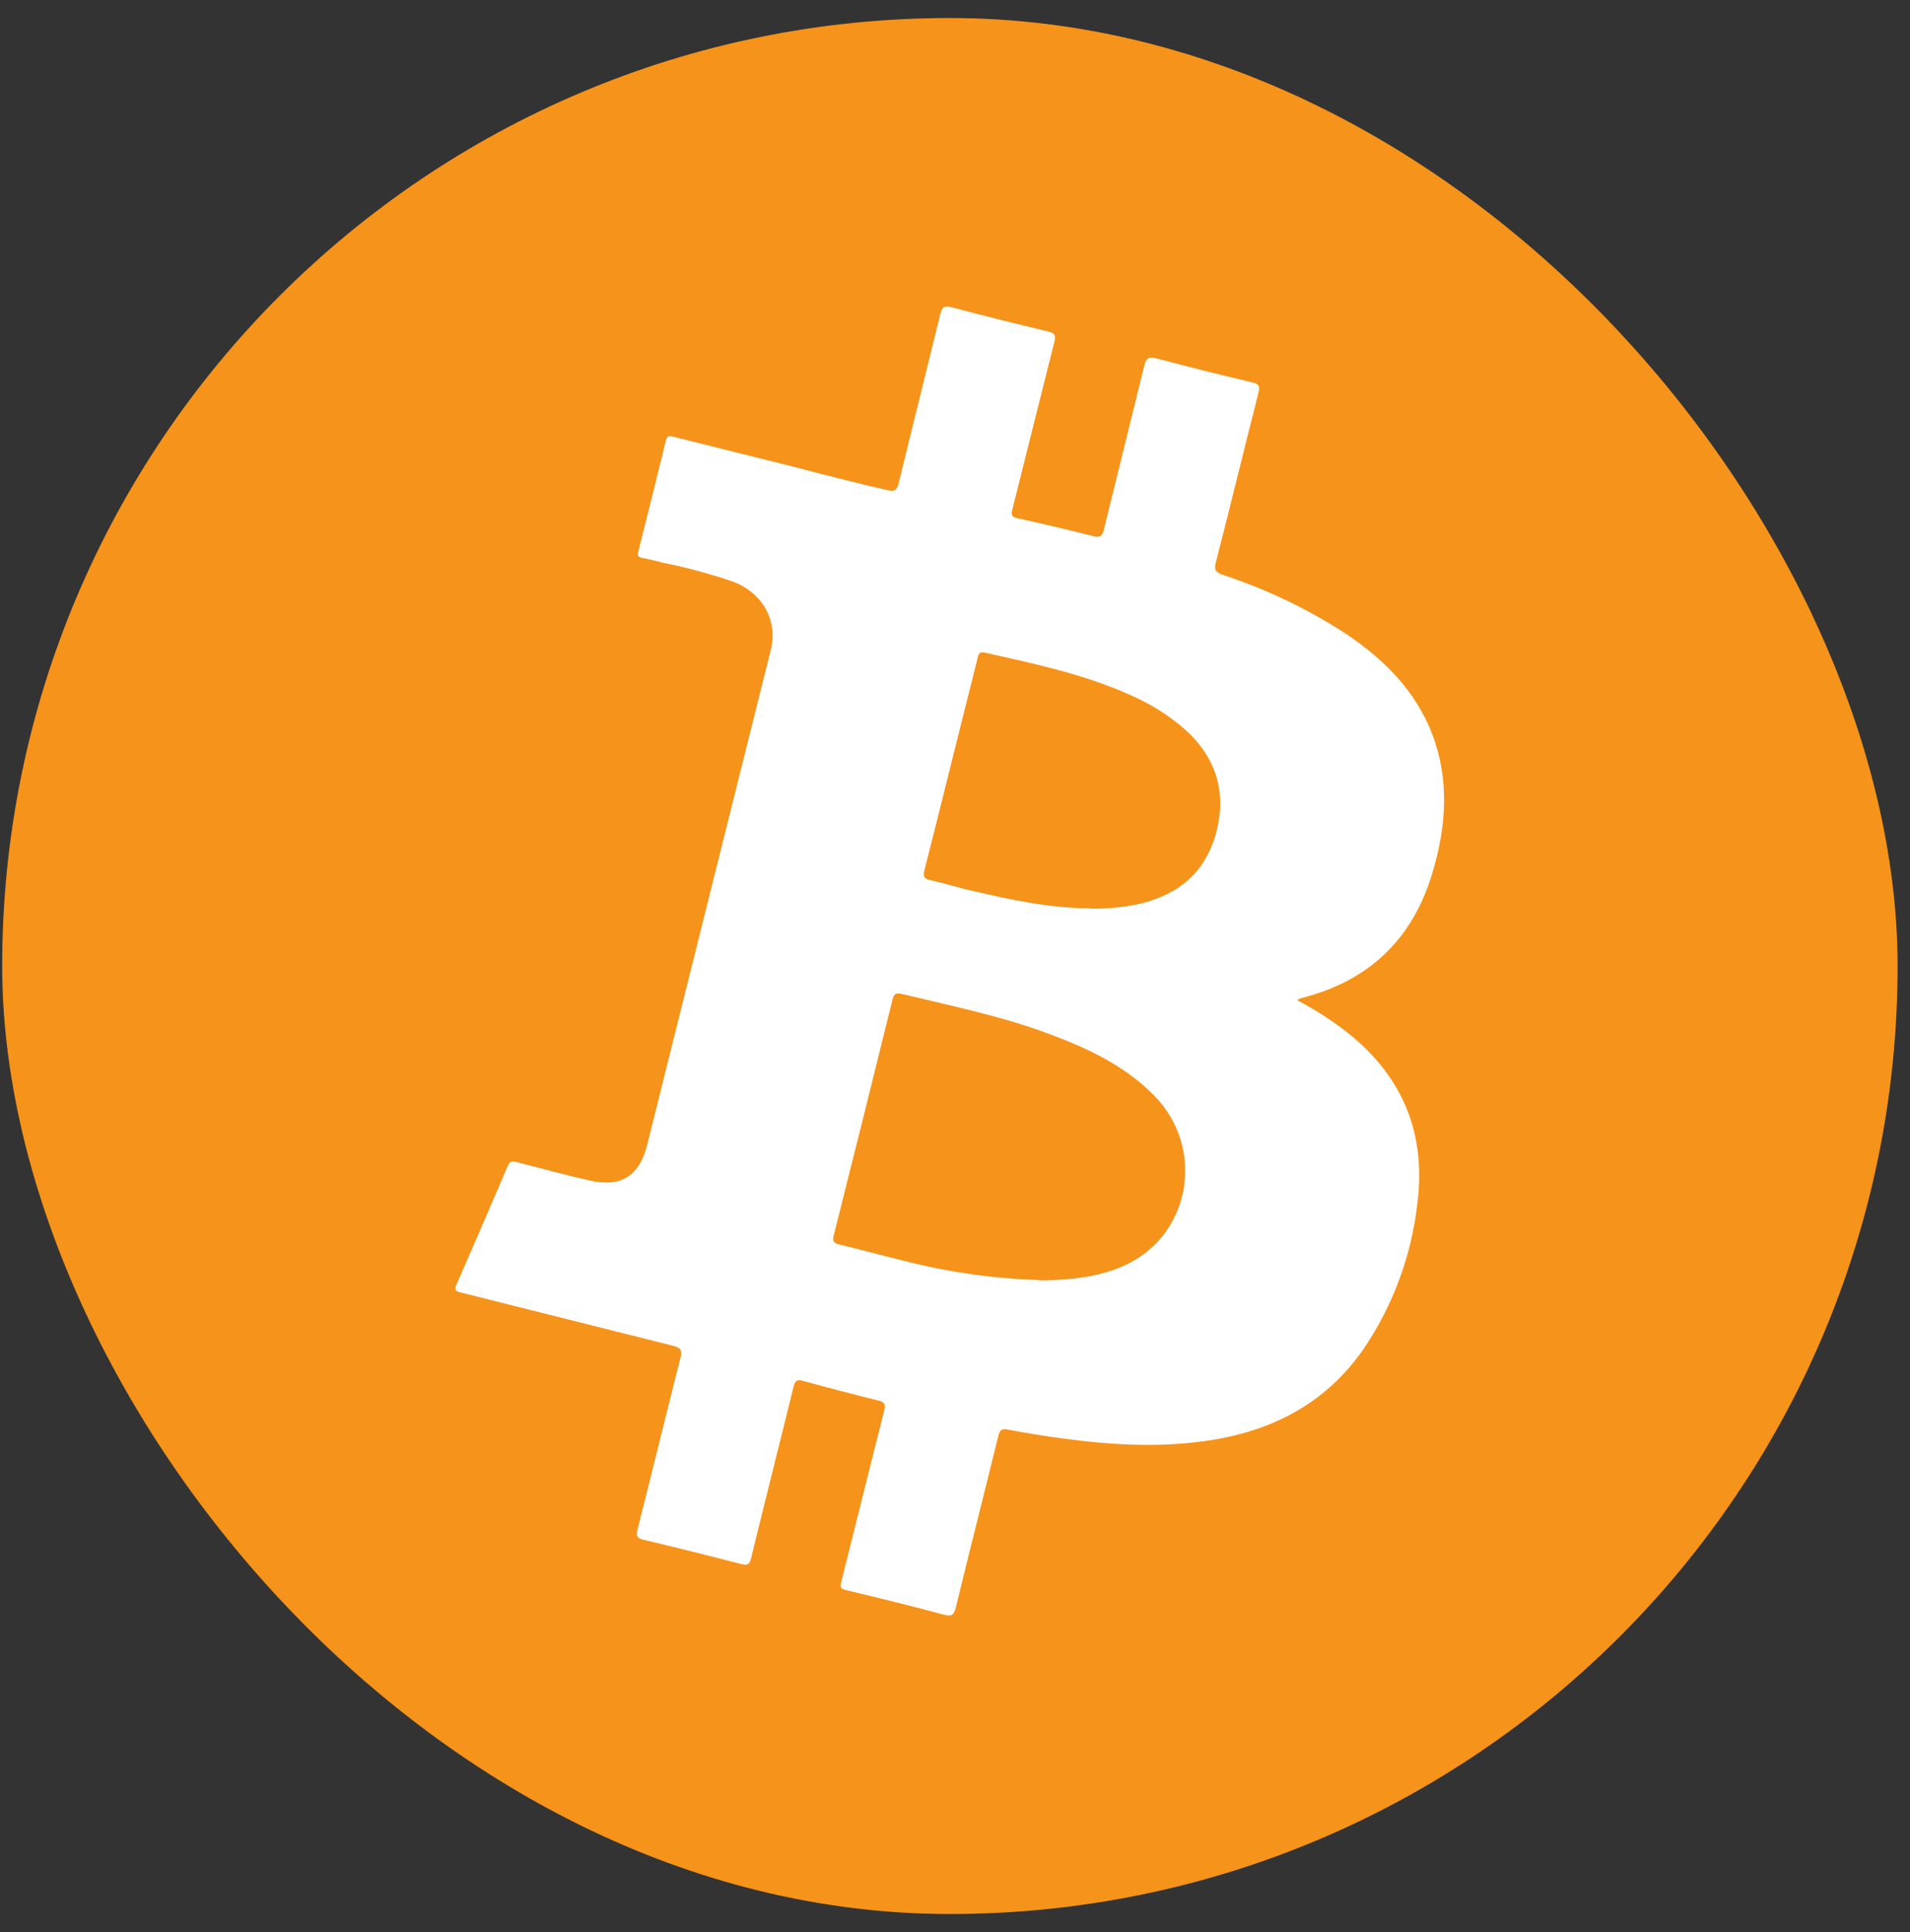 <svg width="89" height="90" viewBox="0 0 89 90" fill="none" xmlns="http://www.w3.org/2000/svg">
<rect x="0" y="0" width="89" height="90" fill="#333333" stroke="none"/>
<rect x="0.102" y="0.84" width="88.32" height="88.32" rx="44.16" fill="#F6931A"/>
<path d="M60.441 46.586C61.267 47.023 62.054 47.531 62.792 48.104C65.37 50.149 66.46 52.807 66.045 56.065C65.771 58.482 64.917 60.796 63.556 62.812C61.882 65.243 59.506 66.557 56.64 67.05C54.264 67.459 51.891 67.326 49.52 67.008C48.657 66.895 47.8 66.748 46.945 66.591C46.668 66.538 46.583 66.627 46.519 66.889C45.866 69.55 45.188 72.206 44.541 74.87C44.45 75.246 44.339 75.312 43.96 75.21C42.464 74.806 40.953 74.438 39.446 74.076C39.169 74.015 39.139 73.938 39.203 73.677C39.872 71.033 40.522 68.383 41.194 65.739C41.269 65.44 41.241 65.315 40.918 65.238C39.75 64.95 38.587 64.646 37.427 64.325C37.131 64.242 37.045 64.325 36.976 64.602C36.323 67.263 35.648 69.921 34.998 72.582C34.923 72.881 34.838 72.931 34.542 72.859C33.018 72.464 31.489 72.083 29.953 71.716C29.676 71.65 29.637 71.534 29.701 71.271C30.376 68.602 31.029 65.927 31.709 63.249C31.798 62.903 31.726 62.79 31.388 62.696C28.069 61.866 24.774 61.036 21.466 60.206C21.231 60.148 21.159 60.09 21.27 59.841C22.077 57.997 22.875 56.153 23.662 54.309C23.762 54.074 23.886 54.079 24.097 54.137C25.236 54.436 26.373 54.746 27.521 55C28.954 55.319 29.8 54.757 30.154 53.341C31.244 48.968 32.336 44.597 33.43 40.226C34.259 36.907 35.089 33.588 35.919 30.268C36.254 28.924 35.548 27.629 34.168 27.098C33.093 26.732 31.995 26.435 30.882 26.21C30.556 26.13 30.232 26.044 29.903 25.983C29.723 25.95 29.698 25.881 29.74 25.707C30.174 23.983 30.608 22.26 31.026 20.531C31.098 20.221 31.283 20.321 31.452 20.363C32.763 20.686 34.069 21.024 35.383 21.345C37.369 21.826 39.338 22.382 41.335 22.827C41.664 22.902 41.789 22.86 41.875 22.512C42.511 19.887 43.175 17.256 43.811 14.645C43.891 14.316 43.991 14.222 44.337 14.313C45.836 14.711 47.343 15.085 48.851 15.444C49.169 15.522 49.199 15.644 49.127 15.94C48.469 18.531 47.83 21.129 47.175 23.721C47.105 23.997 47.133 24.078 47.426 24.144C48.599 24.401 49.772 24.678 50.937 24.974C51.271 25.062 51.365 24.954 51.44 24.656C52.06 22.122 52.696 19.594 53.313 17.06C53.398 16.711 53.495 16.587 53.894 16.695C55.376 17.096 56.873 17.461 58.367 17.818C58.66 17.887 58.718 17.984 58.643 18.28C57.974 20.924 57.329 23.574 56.651 26.216C56.566 26.553 56.651 26.653 56.95 26.769C59.026 27.445 61.002 28.396 62.825 29.596C64.538 30.766 65.957 32.194 66.726 34.166C67.556 36.326 67.392 38.5 66.745 40.663C65.832 43.727 63.825 45.663 60.723 46.472C60.618 46.489 60.549 46.528 60.441 46.586ZM48.419 59.642H48.779C50.074 59.6 51.346 59.459 52.527 58.887C55.512 57.437 56.151 53.465 53.794 51.048C52.411 49.637 50.69 48.835 48.89 48.165C46.677 47.335 44.345 46.86 42.043 46.304C41.709 46.223 41.645 46.328 41.576 46.611C40.678 50.26 39.769 53.906 38.849 57.548C38.774 57.841 38.865 57.913 39.125 57.974C40.113 58.212 41.092 58.48 42.079 58.721C44.151 59.256 46.275 59.56 48.414 59.628L48.419 59.642ZM50.804 42.326C51.514 42.338 52.225 42.277 52.923 42.143C54.768 41.756 56.101 40.76 56.638 38.899C57.174 37.037 56.734 35.358 55.255 34.014C54.47 33.322 53.579 32.762 52.616 32.354C50.466 31.394 48.173 30.913 45.888 30.398C45.612 30.335 45.59 30.506 45.543 30.697C45.211 32.032 44.876 33.368 44.538 34.705C44.054 36.642 43.573 38.597 43.075 40.539C43.003 40.816 43.05 40.937 43.352 41.004C43.927 41.125 44.489 41.3 45.061 41.441C46.948 41.883 48.843 42.304 50.798 42.312L50.804 42.326Z" fill="white"/>
</svg>
